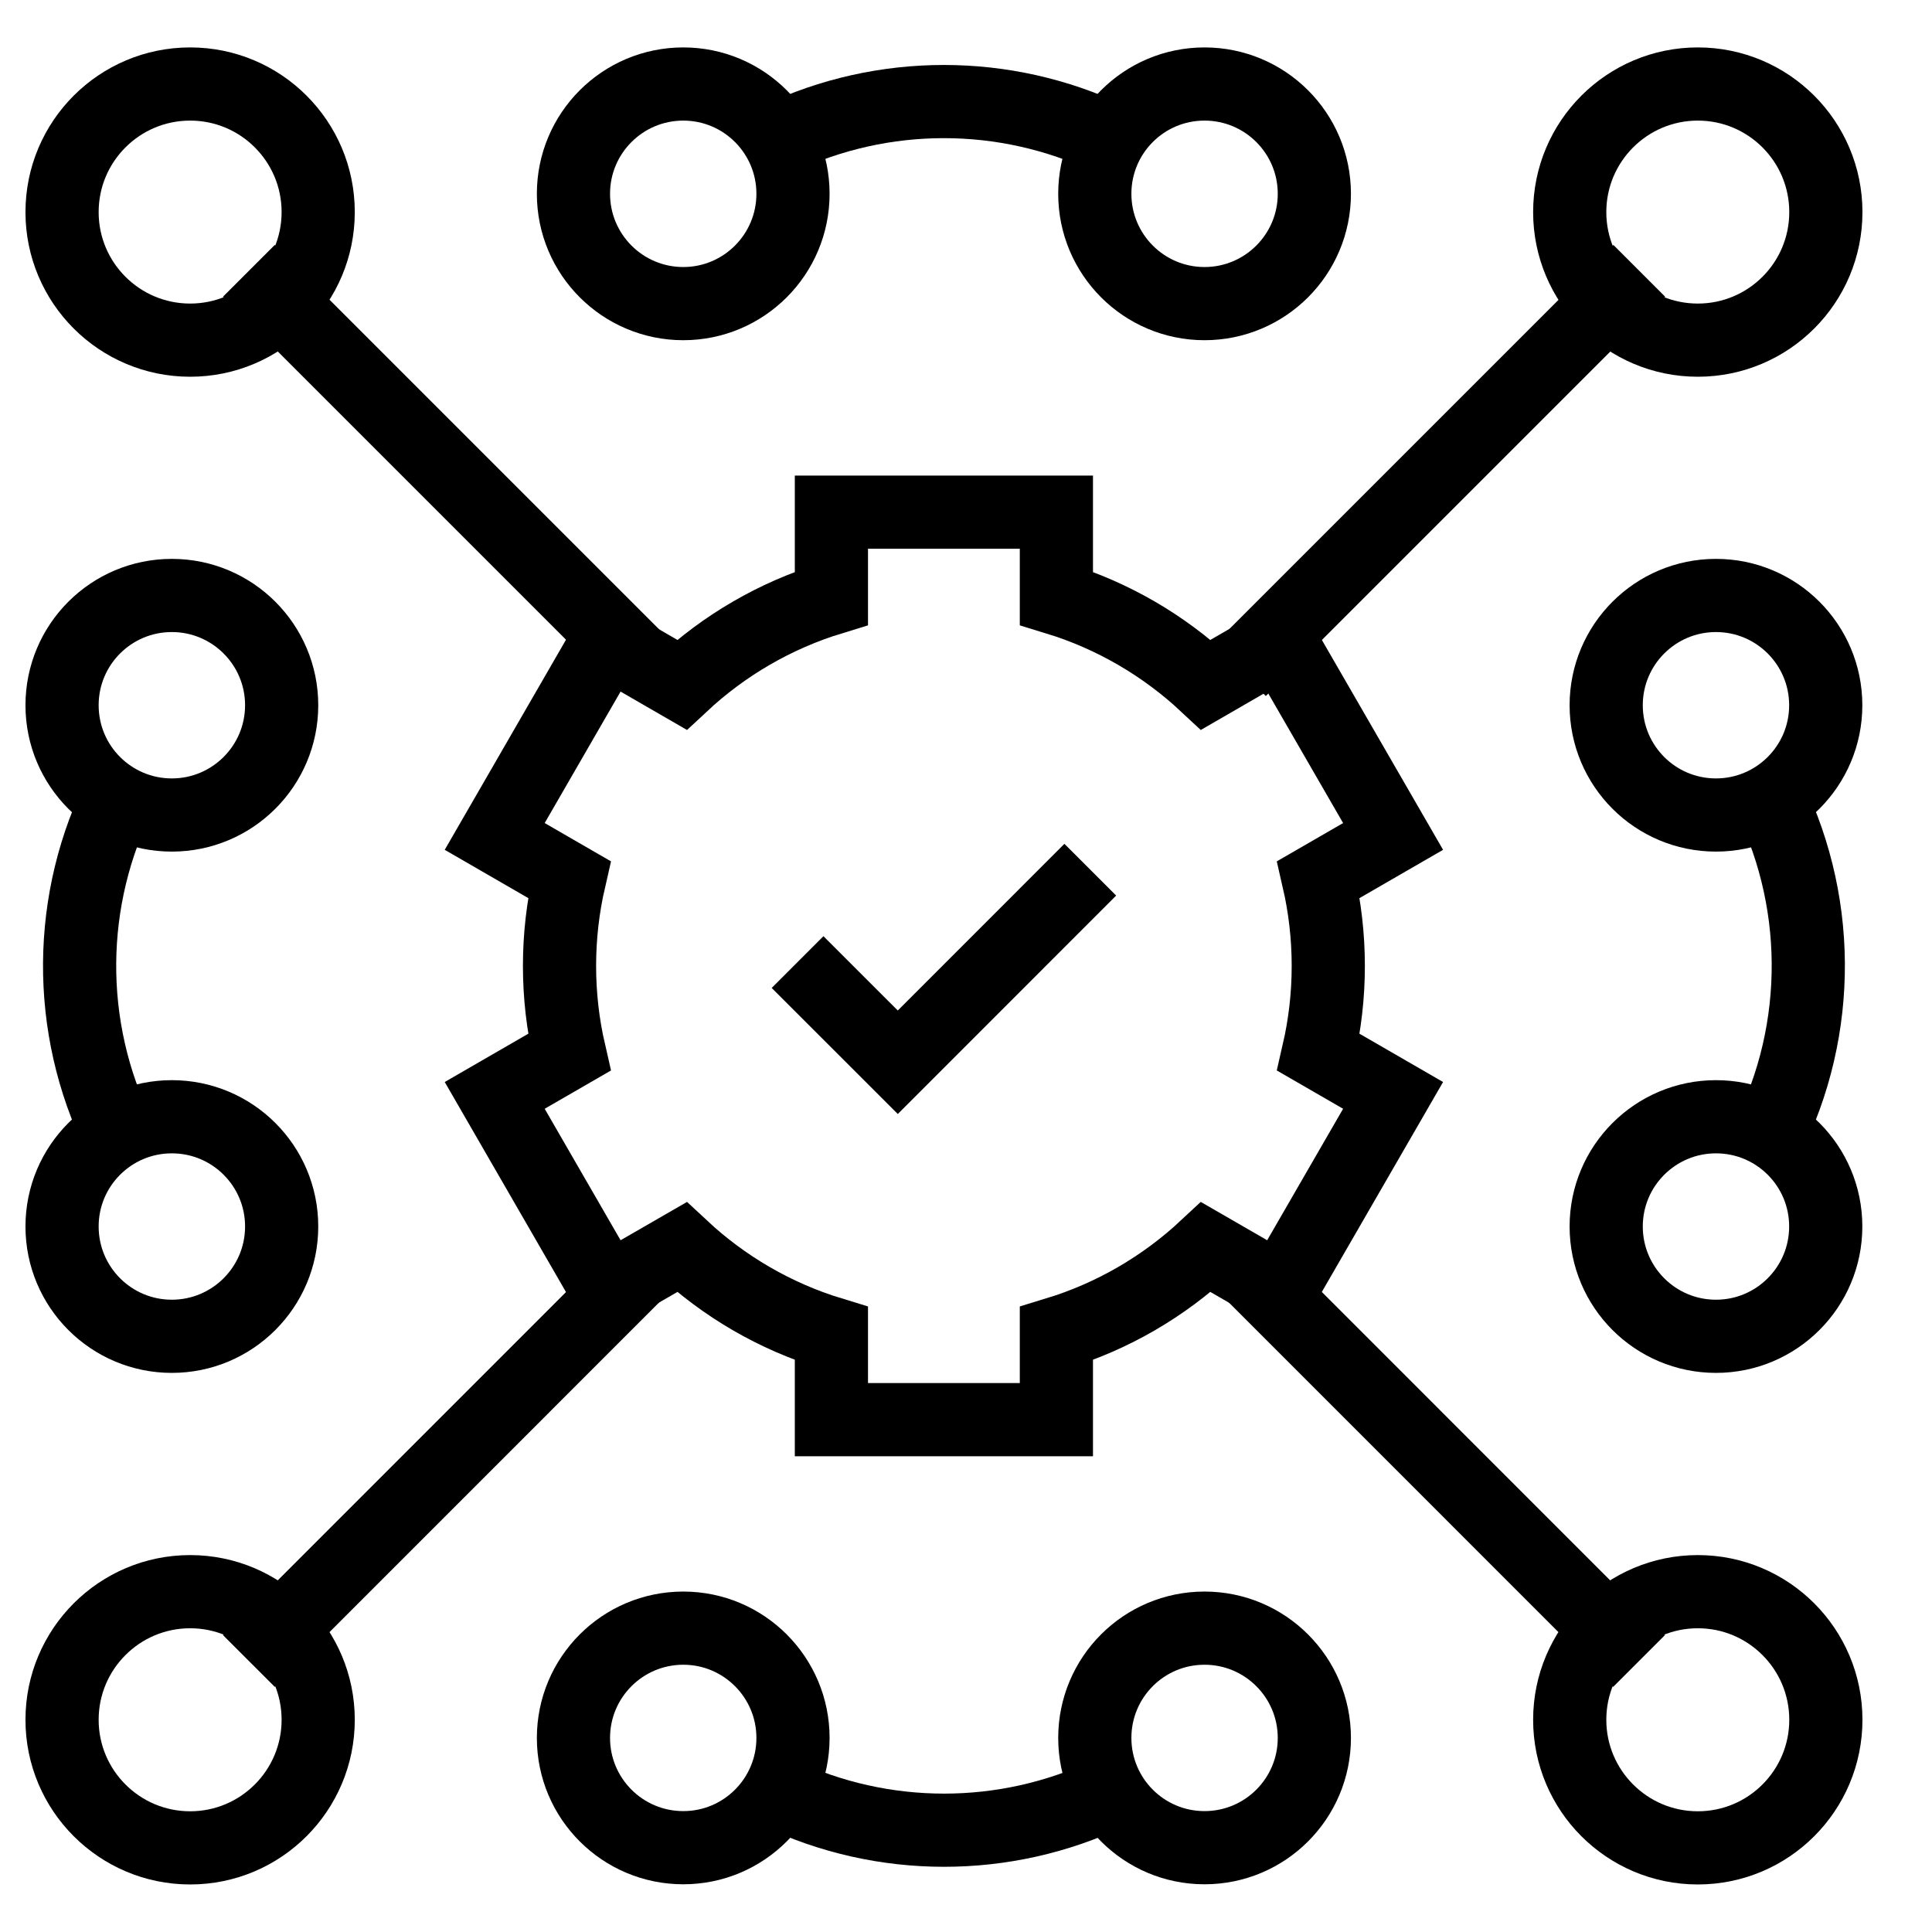 <svg width="33" height="33" viewBox="0 0 33 33" fill="none" xmlns="http://www.w3.org/2000/svg">
<g clip-path="url(#clip0_133_343)">
<path d="M9.557 16.499C9.557 17.006 9.615 17.5 9.724 17.974L8.45 18.71L10.371 22.038L11.647 21.302C12.366 21.973 13.236 22.484 14.201 22.778V24.249H18.044V22.778C19.009 22.484 19.879 21.973 20.598 21.302L21.873 22.038L23.795 18.71L22.521 17.974C22.63 17.5 22.688 17.007 22.688 16.499C22.688 15.991 22.63 15.497 22.521 15.023L23.795 14.287L21.873 10.959L20.598 11.696C19.879 11.025 19.009 10.514 18.044 10.219V8.748H14.201V10.219C13.236 10.514 12.366 11.025 11.647 11.696L10.371 10.959L8.45 14.287L9.724 15.023C9.615 15.497 9.557 15.991 9.557 16.499Z" stroke="black" stroke-width="1.25" stroke-miterlimit="10"/>
<path d="M13.623 16.433L15.335 18.144L18.623 14.855" stroke="black" stroke-width="1.25" stroke-miterlimit="10"/>
<path d="M27.996 28.371L21.371 21.745" stroke="black" stroke-width="1.25" stroke-miterlimit="10"/>
<path d="M3.248 31.563C4.456 31.563 5.435 30.583 5.435 29.375C5.435 28.167 4.456 27.187 3.248 27.187C2.04 27.187 1.06 28.167 1.06 29.375C1.06 30.583 2.04 31.563 3.248 31.563Z" stroke="black" stroke-width="1.25" stroke-miterlimit="10"/>
<path d="M29 31.563C30.208 31.563 31.187 30.583 31.187 29.375C31.187 28.167 30.208 27.187 29 27.187C27.792 27.187 26.812 28.167 26.812 29.375C26.812 30.583 27.792 31.563 29 31.563Z" stroke="black" stroke-width="1.25" stroke-miterlimit="10"/>
<path d="M4.251 28.371L10.876 21.745" stroke="black" stroke-width="1.25" stroke-miterlimit="10"/>
<path d="M28 4.626L21.179 11.447" stroke="black" stroke-width="1.25" stroke-miterlimit="10"/>
<path d="M3.248 5.81C4.456 5.81 5.435 4.83 5.435 3.622C5.435 2.414 4.456 1.435 3.248 1.435C2.04 1.435 1.06 2.414 1.06 3.623C1.06 4.831 2.04 5.81 3.248 5.81V5.81Z" stroke="black" stroke-width="1.25" stroke-miterlimit="10"/>
<path d="M29 5.81C30.208 5.81 31.187 4.831 31.187 3.623C31.187 2.415 30.208 1.435 29 1.435C27.792 1.435 26.812 2.415 26.812 3.623C26.812 4.831 27.792 5.81 29 5.81Z" stroke="black" stroke-width="1.25" stroke-miterlimit="10"/>
<path d="M4.251 4.626L10.876 11.251" stroke="black" stroke-width="1.25" stroke-miterlimit="10"/>
<path d="M2.076 13.51C1.136 15.356 1.121 17.544 2.033 19.4" stroke="black" stroke-width="1.25" stroke-miterlimit="10"/>
<path d="M2.935 22.825C3.971 22.825 4.811 21.985 4.811 20.949C4.811 19.913 3.971 19.075 2.935 19.075C1.899 19.075 1.06 19.914 1.06 20.949C1.06 21.985 1.899 22.825 2.935 22.825Z" stroke="black" stroke-width="1.25" stroke-miterlimit="10"/>
<path d="M2.935 13.921C3.971 13.921 4.811 13.081 4.811 12.046C4.811 11.011 3.971 10.171 2.935 10.171C1.899 10.171 1.06 11.01 1.06 12.046C1.06 13.082 1.899 13.921 2.935 13.921Z" stroke="black" stroke-width="1.25" stroke-miterlimit="10"/>
<path d="M30.134 13.435C31.122 15.318 31.138 17.57 30.181 19.464" stroke="black" stroke-width="1.25" stroke-miterlimit="10"/>
<path d="M29.31 22.825C30.346 22.825 31.185 21.985 31.185 20.949C31.185 19.913 30.346 19.075 29.31 19.075C28.275 19.075 27.435 19.914 27.435 20.949C27.435 21.985 28.274 22.825 29.31 22.825Z" stroke="black" stroke-width="1.25" stroke-miterlimit="10"/>
<path d="M29.31 13.921C30.346 13.921 31.185 13.081 31.185 12.046C31.185 11.011 30.346 10.171 29.31 10.171C28.275 10.171 27.435 11.01 27.435 12.046C27.435 13.082 28.274 13.921 29.31 13.921Z" stroke="black" stroke-width="1.25" stroke-miterlimit="10"/>
<path d="M18.946 2.37C17.162 1.523 15.082 1.523 13.298 2.37" stroke="black" stroke-width="1.25" stroke-miterlimit="10"/>
<path d="M11.671 5.186C12.706 5.186 13.545 4.346 13.545 3.31C13.545 2.274 12.706 1.435 11.671 1.435C10.635 1.435 9.795 2.274 9.795 3.31C9.795 4.346 10.635 5.186 11.671 5.186Z" stroke="black" stroke-width="1.25" stroke-miterlimit="10"/>
<path d="M20.574 5.186C21.61 5.186 22.45 4.346 22.45 3.31C22.45 2.274 21.61 1.435 20.574 1.435C19.538 1.435 18.7 2.274 18.7 3.31C18.7 4.346 19.539 5.186 20.574 5.186Z" stroke="black" stroke-width="1.25" stroke-miterlimit="10"/>
<path d="M18.955 30.623C17.168 31.474 15.082 31.474 13.295 30.623" stroke="black" stroke-width="1.25" stroke-miterlimit="10"/>
<path d="M11.671 31.56C12.706 31.56 13.545 30.721 13.545 29.685C13.545 28.65 12.706 27.81 11.671 27.81C10.635 27.81 9.795 28.649 9.795 29.685C9.795 30.721 10.635 31.56 11.671 31.56Z" stroke="black" stroke-width="1.25" stroke-miterlimit="10"/>
<path d="M20.574 31.56C21.61 31.56 22.45 30.721 22.45 29.685C22.45 28.65 21.61 27.81 20.574 27.81C19.538 27.81 18.7 28.649 18.7 29.685C18.7 30.721 19.539 31.56 20.574 31.56Z" stroke="black" stroke-width="1.25" stroke-miterlimit="10"/>
</g>
<defs>
<clipPath id="clip0_133_343">
<rect width="32" height="32" fill="white" transform="translate(0.125 0.5)"/>
</clipPath>
</defs>
</svg>
